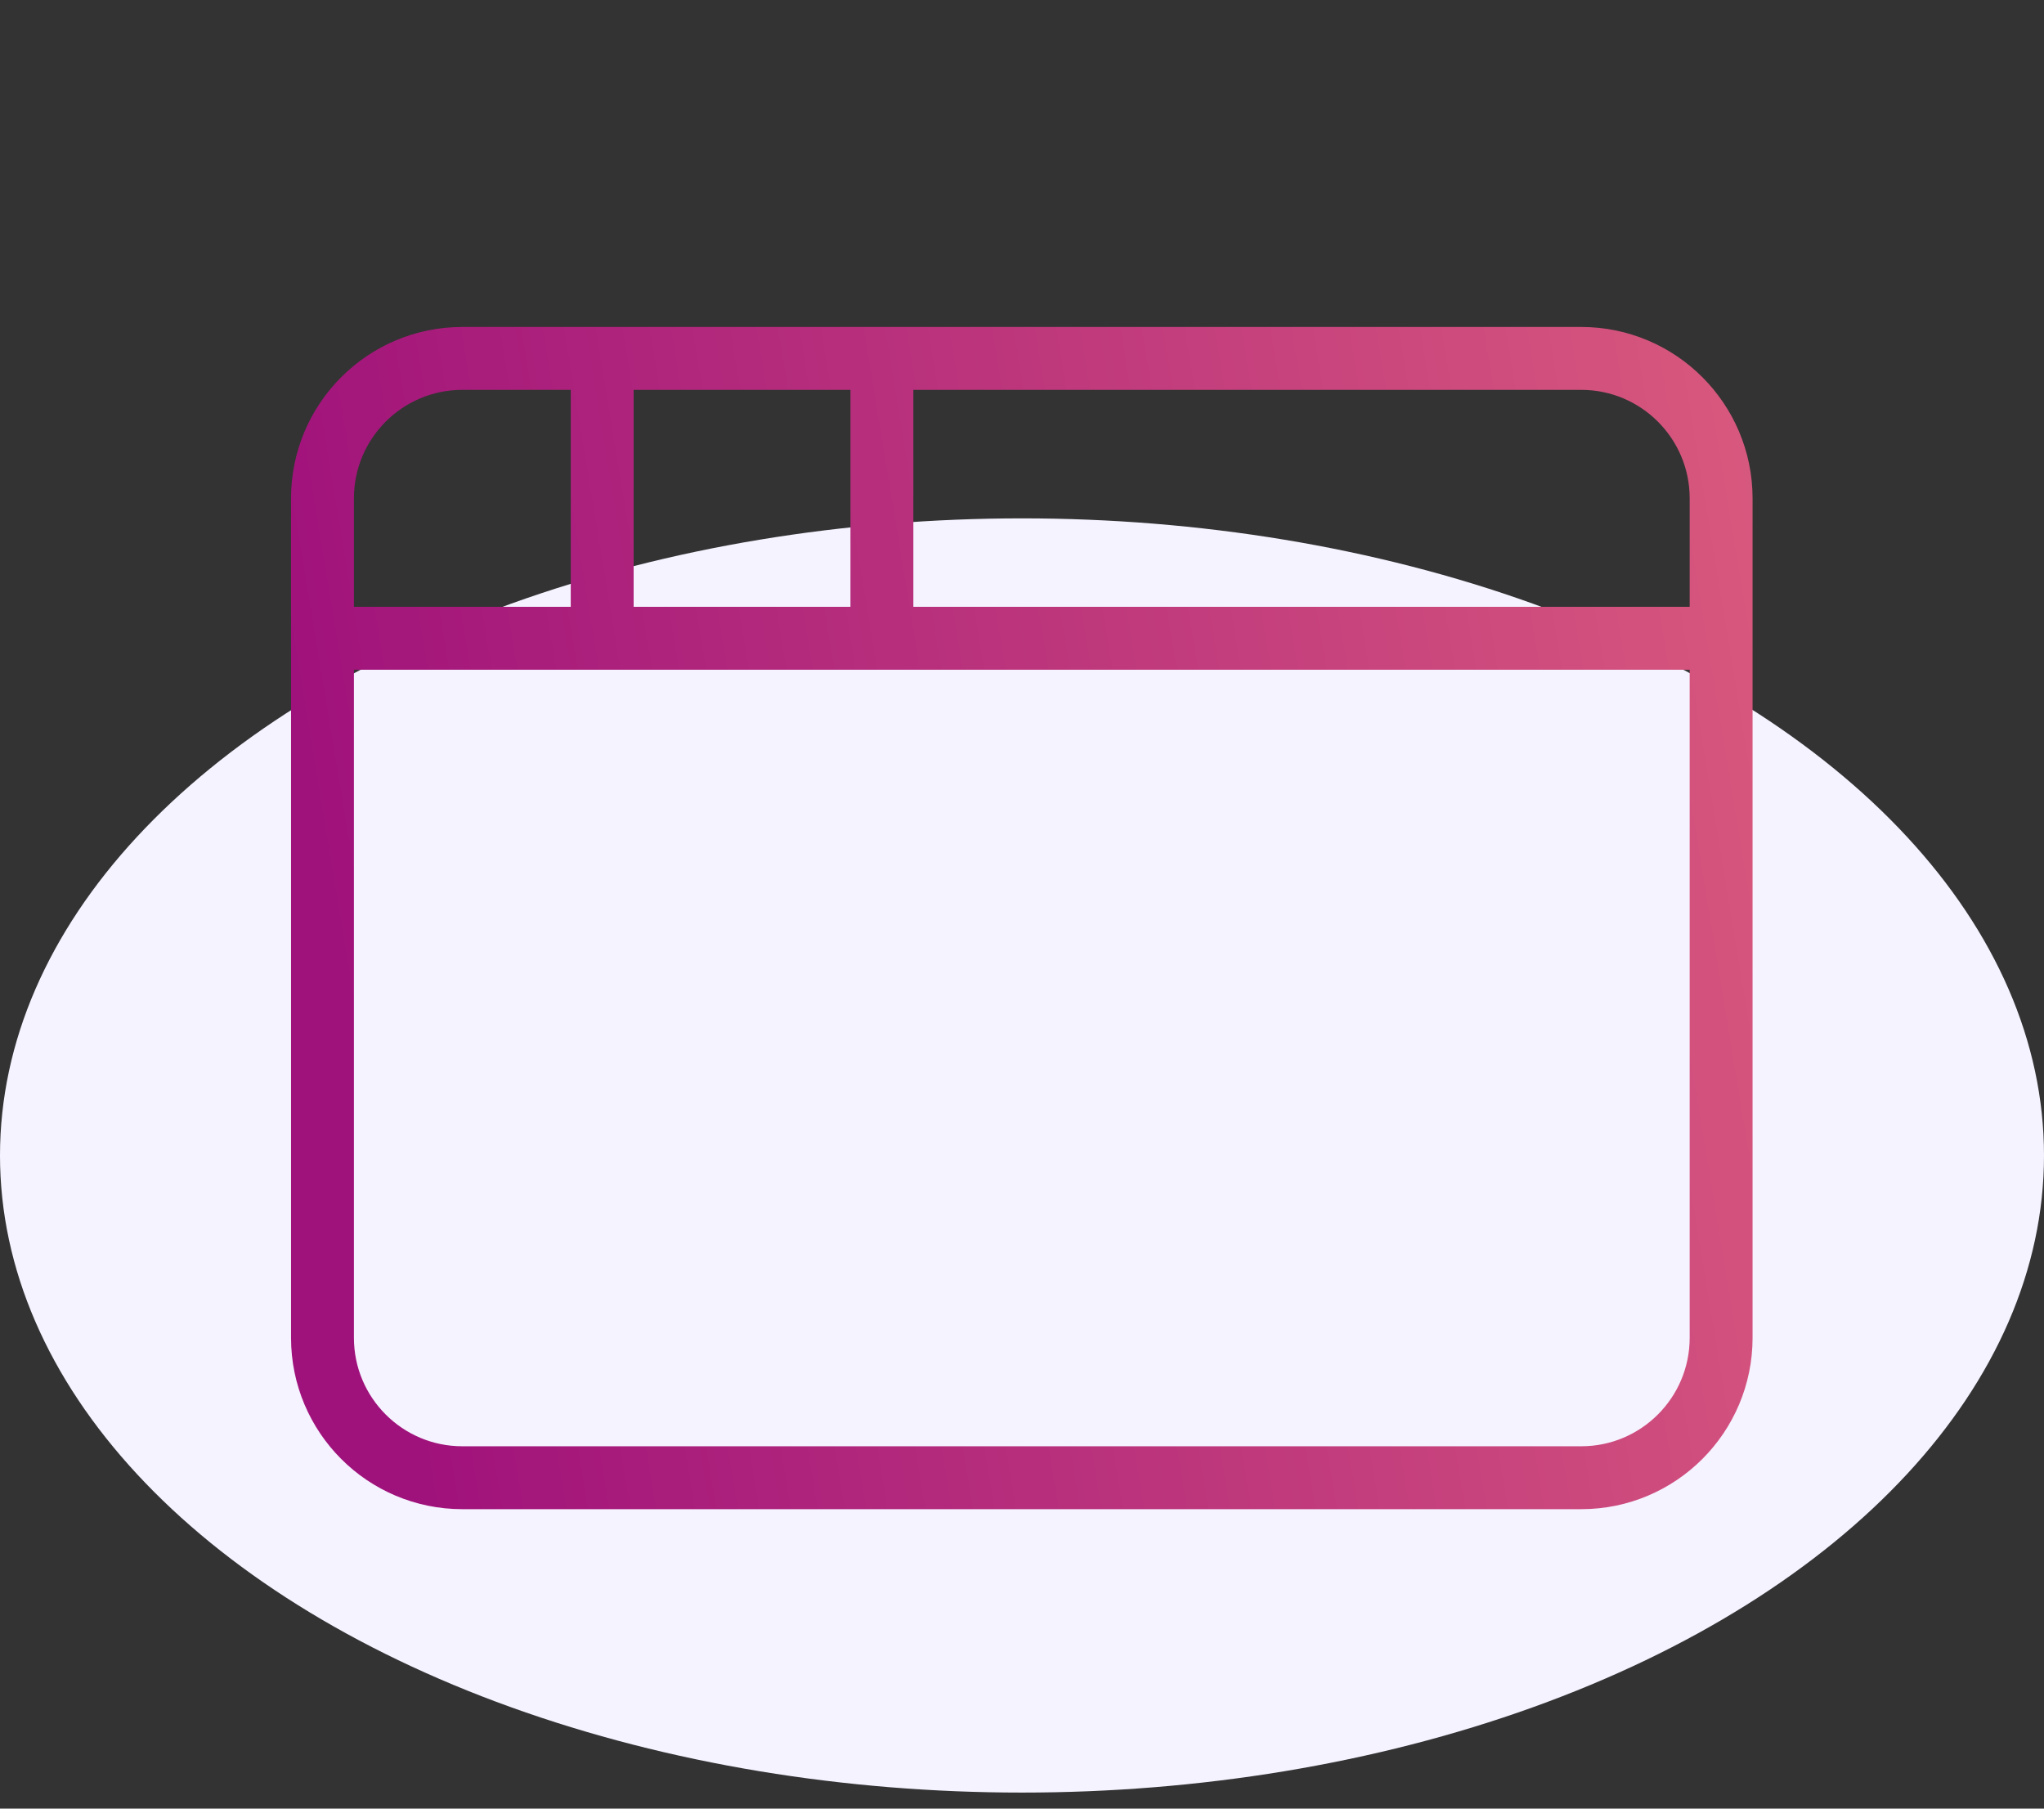 <svg width="26" height="23" viewBox="0 0 26 23" fill="none" xmlns="http://www.w3.org/2000/svg">
<rect x="0" y="0" width="26" height="23" fill="#333333" stroke="none"/>
<ellipse cx="13" cy="14.694" rx="13" ry="8.102" fill="#F5F3FF"/>
<path d="M11.218 4.558V8.117M4.102 8.117H21.893M7.66 4.558V8.117M5.881 4.558H20.114C21.096 4.558 21.893 5.355 21.893 6.338V17.012C21.893 17.995 21.096 18.792 20.114 18.792H5.881C4.898 18.792 4.102 17.995 4.102 17.012V6.338C4.102 5.355 4.898 4.558 5.881 4.558Z" stroke="url(#paint0_linear_5085_44791)" stroke-width="0.8" stroke-linecap="round" stroke-linejoin="round"/>
<defs>
<linearGradient id="paint0_linear_5085_44791" x1="24.601" y1="-1.609" x2="1.364" y2="2.233" gradientUnits="userSpaceOnUse">
<stop stop-color="#E2657E"/>
<stop offset="0.947" stop-color="#A0127B"/>
</linearGradient>
</defs>
</svg>